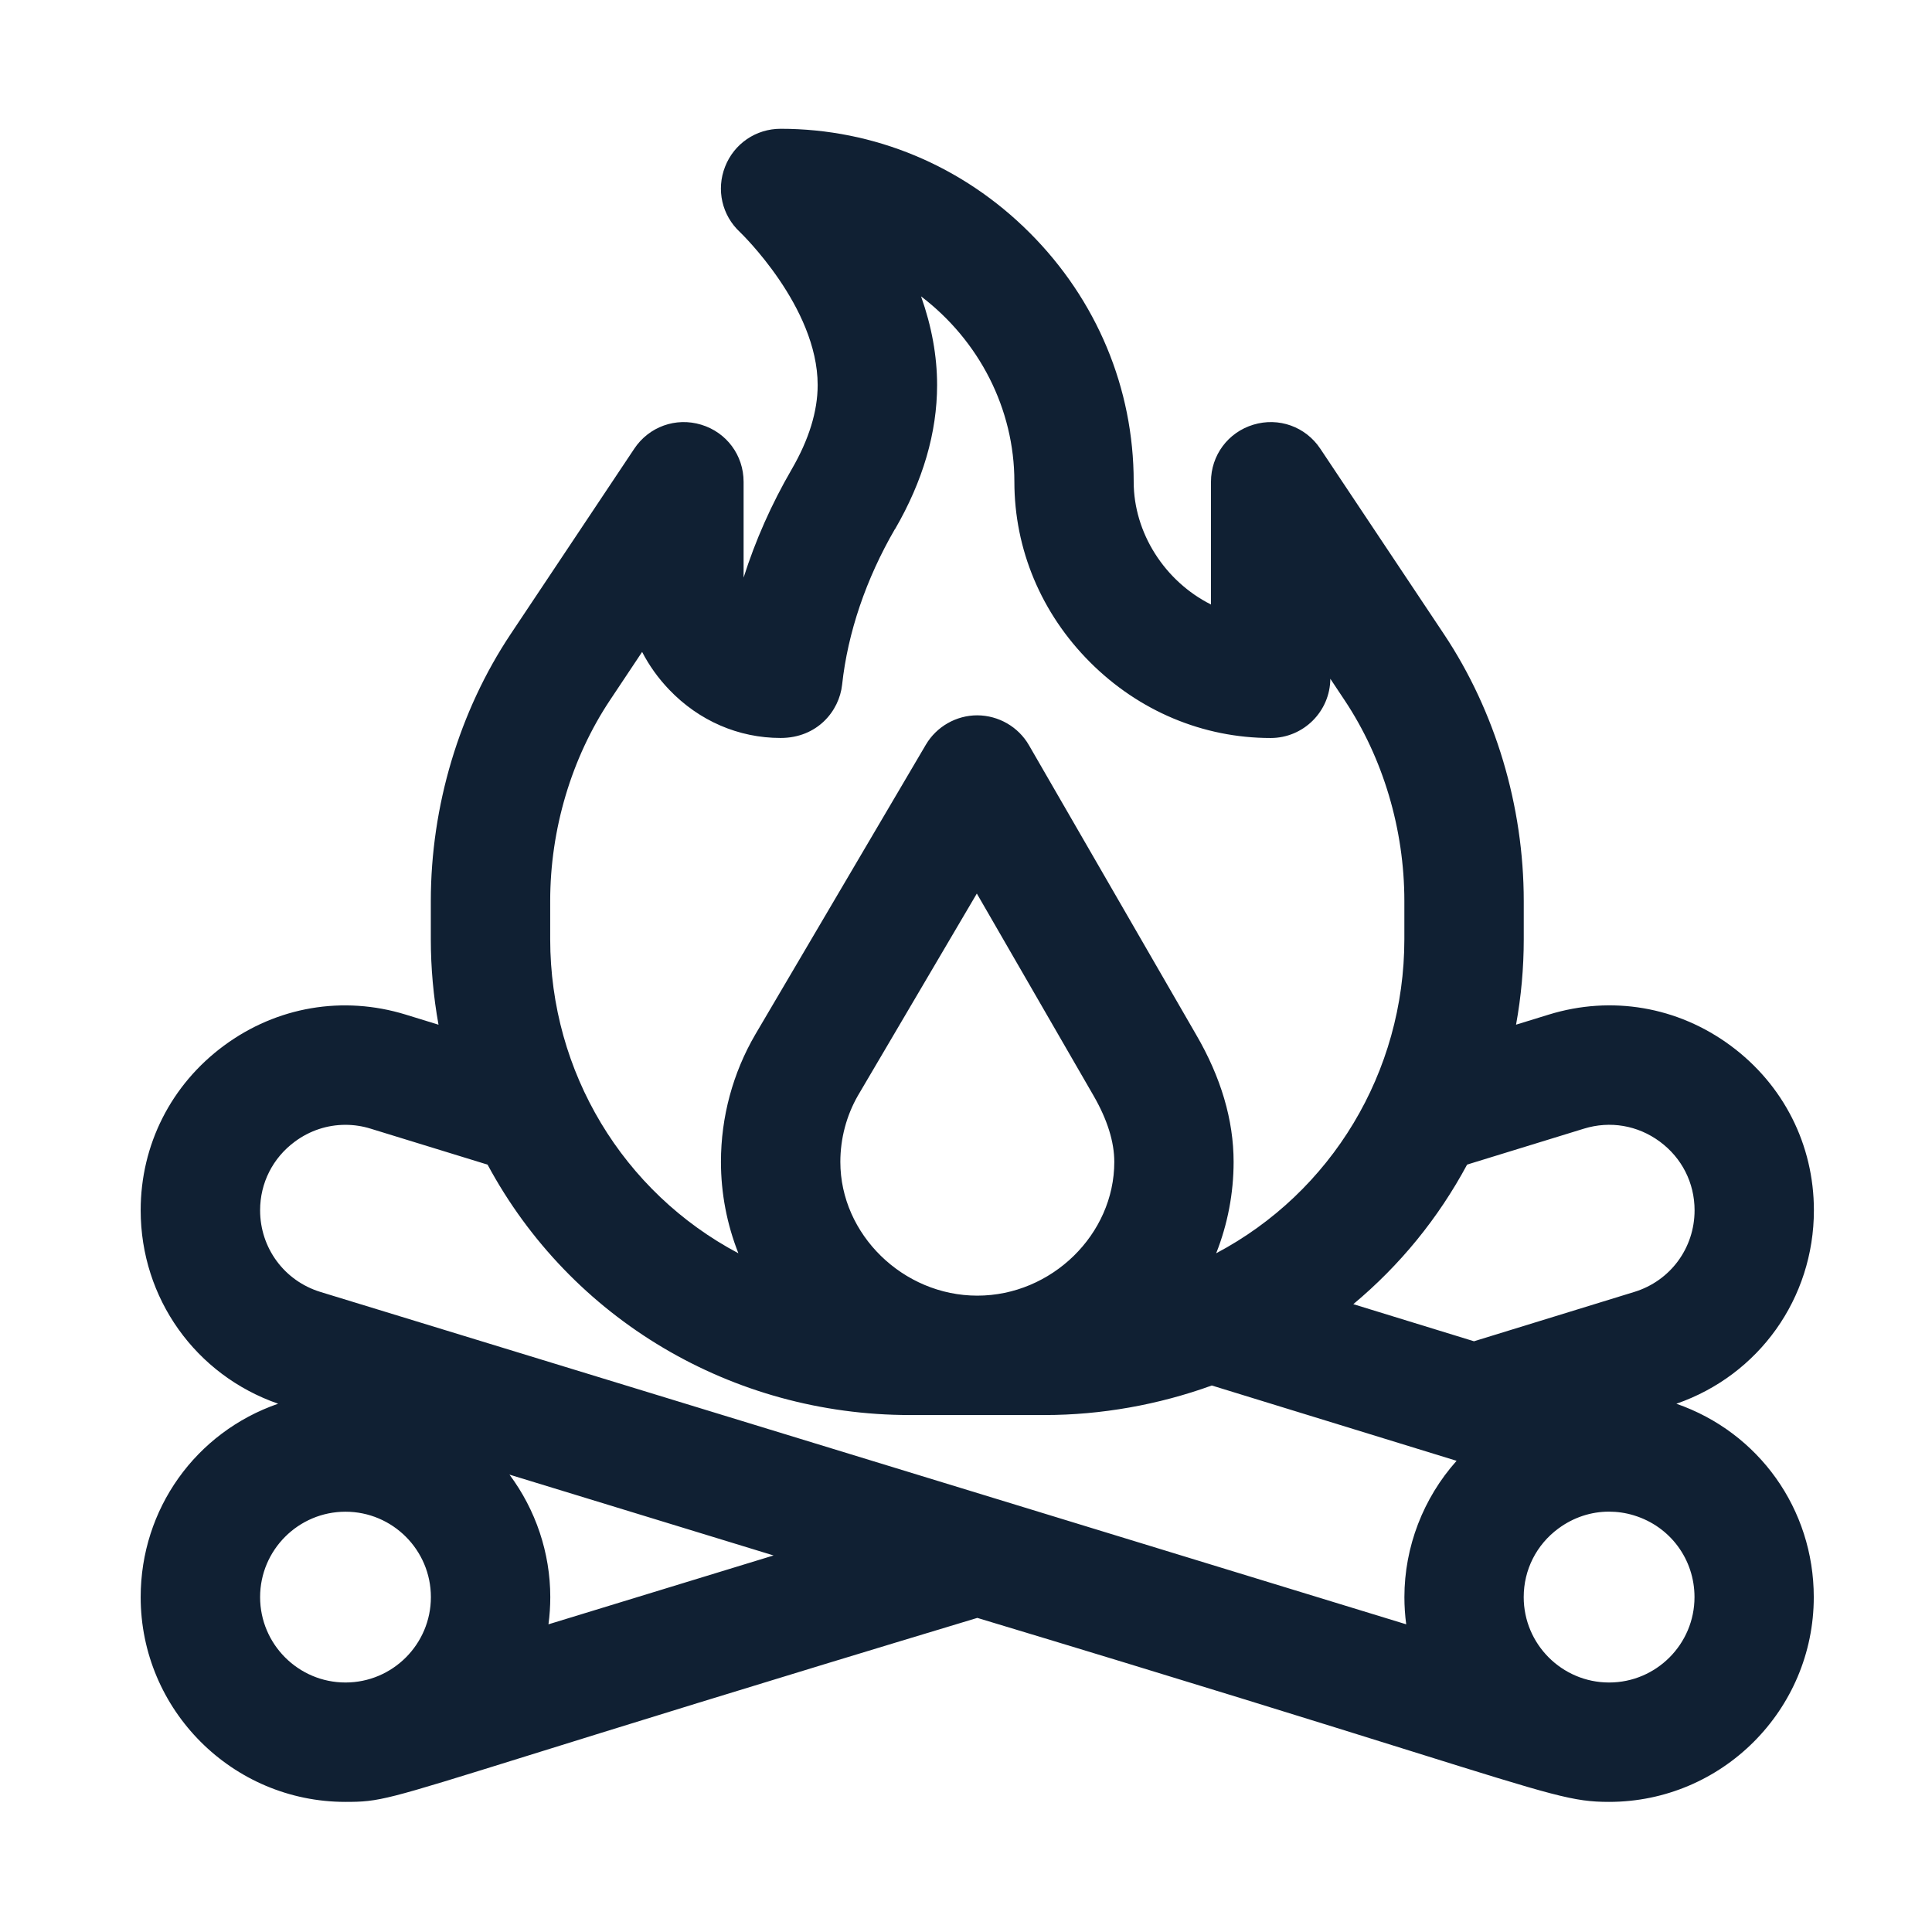 <?xml version="1.0" encoding="UTF-8"?>
<svg id="Layer_1" data-name="Layer 1" xmlns="http://www.w3.org/2000/svg" viewBox="0 0 512 512">
  <defs>
    <style>
      .cls-1 {
        fill: #102033;
      }
    </style>
  </defs>
  <path class="cls-1" d="M444.27,372c21.87-7.58,36.43-27.94,36.43-51.26,0-17.37-8.05-33.28-22.08-43.64-14-10.34-31.55-13.34-48.15-8.23l-8.7,2.68c1.36-7.47,2.04-15.06,2.04-22.64v-10.11c0-25.17-7.52-50.31-21.18-70.79l-32.74-49.1c-3.89-5.84-11.02-8.4-17.74-6.36-6.72,2.03-11.23,8.12-11.23,15.13v32.52c-12.24-6.14-20.48-18.96-20.48-32.52,0-24.77-9.78-48.19-27.54-65.97-17.77-17.79-41.22-27.58-66.02-27.58-6.55,0-12.33,3.94-14.72,10.03-2.4,6.09-.84,12.91,3.94,17.35.21.2,20.59,19.8,20.59,40.54,0,6.94-2.32,14.46-6.89,22.33-5.36,9.24-9.62,18.85-12.74,28.69v-25.39c0-7.02-4.51-13.1-11.23-15.13-6.72-2.04-13.85.52-17.74,6.36l-32.74,49.1c-13.66,20.48-21.18,45.62-21.18,70.79v10.11c0,7.58.69,15.18,2.04,22.65l-8.7-2.68c-16.61-5.11-34.16-2.11-48.15,8.22-14.03,10.36-22.08,26.27-22.08,43.64,0,23.32,14.56,43.67,36.43,51.26-21.87,7.57-36.43,27.93-36.43,51.26,0,29.92,24.34,54.26,54.26,54.26,9.01,0,10.48-.46,48.17-12.2,22.23-6.92,59.35-18.49,119.29-36.56,56.26,16.96,91.49,27.97,114.85,35.27,38.23,11.95,43.14,13.49,52.56,13.49,29.92,0,54.26-24.34,54.26-54.26,0-23.32-14.56-43.68-36.43-51.26ZM134.99,390.78l70.01,21.43-59.65,18.25c.32-2.39.48-4.81.48-7.22,0-11.73-3.87-23.15-10.83-32.47ZM372.66,430.46l-287.77-88.09c-9.54-2.94-15.96-11.63-15.96-21.63,0-7.24,3.36-13.88,9.21-18.2,3.98-2.94,8.63-4.45,13.39-4.45,2.23,0,4.49.33,6.7,1.02l30.98,9.53c22.03,40.97,64.8,66.36,111.93,66.36h35.74c14.87,0,30.15-2.71,44.26-7.83l64.87,19.96c-8.84,9.9-13.83,22.81-13.83,36.13,0,2.41.16,4.82.48,7.21ZM237.18,140.25c7.4-12.76,11.16-25.61,11.16-38.21,0-7.68-1.43-15.55-4.25-23.5,15.45,11.77,24.73,29.86,24.73,49.12,0,17.92,7.13,34.91,20.07,47.85,12.94,12.94,29.94,20.07,47.85,20.07,8.68,0,15.75-7.03,15.81-15.7l3.76,5.65c10.23,15.35,15.86,34.26,15.86,53.25v10.11c0,35.24-19.32,67.08-49.87,83.24,3.04-7.68,4.62-15.92,4.62-24.23,0-11.07-3.35-22.43-9.96-33.75l-44.28-76.67c-2.8-4.85-8.02-7.88-13.69-7.91-5.57,0-10.8,2.98-13.63,7.79-16.86,28.65-45.15,76.71-45.19,76.78-5.96,10.21-9.11,21.88-9.11,33.76,0,8.31,1.58,16.54,4.62,24.23-30.55-16.17-49.87-48-49.87-83.24v-10.11c0-18.99,5.63-37.9,15.86-53.25l8.5-12.76c1.87,3.62,4.27,6.97,7.15,9.98,7.9,8.27,18.4,12.82,29.55,12.82,9.69,0,15.54-7.1,16.3-14.12,1.49-13.77,6.33-28.03,13.99-41.23ZM227.36,290.34l31.51-53.54c30.41,52.66,30.93,53.56,30.93,53.56,0,0,0,0,0,0,3.65,6.33,5.5,12.24,5.5,17.56,0,19.21-16.62,35.44-36.3,35.44s-36.3-16.23-36.3-35.44c0-6.2,1.62-12.28,4.66-17.58ZM358.65,345.61c12.37-10.33,22.5-22.74,30.15-36.98l30.98-9.53c6.92-2.13,14.24-.88,20.09,3.44,5.85,4.32,9.21,10.95,9.21,18.2,0,10-6.41,18.7-15.96,21.63l-42.5,13.08-31.97-9.83ZM413.02,405.05c3.97-2.93,8.63-4.45,13.38-4.45,2.19,0,4.41.32,6.58.98l.12.04c9.54,2.94,15.96,11.63,15.96,21.63,0,12.48-10.15,22.63-22.63,22.63s-22.63-10.15-22.63-22.63c0-7.24,3.36-13.88,9.21-18.2ZM114.19,423.25c0,12.48-10.15,22.63-22.63,22.63s-22.63-10.15-22.63-22.63,10.15-22.63,22.63-22.63,22.63,10.15,22.63,22.63Z"/>
</svg>